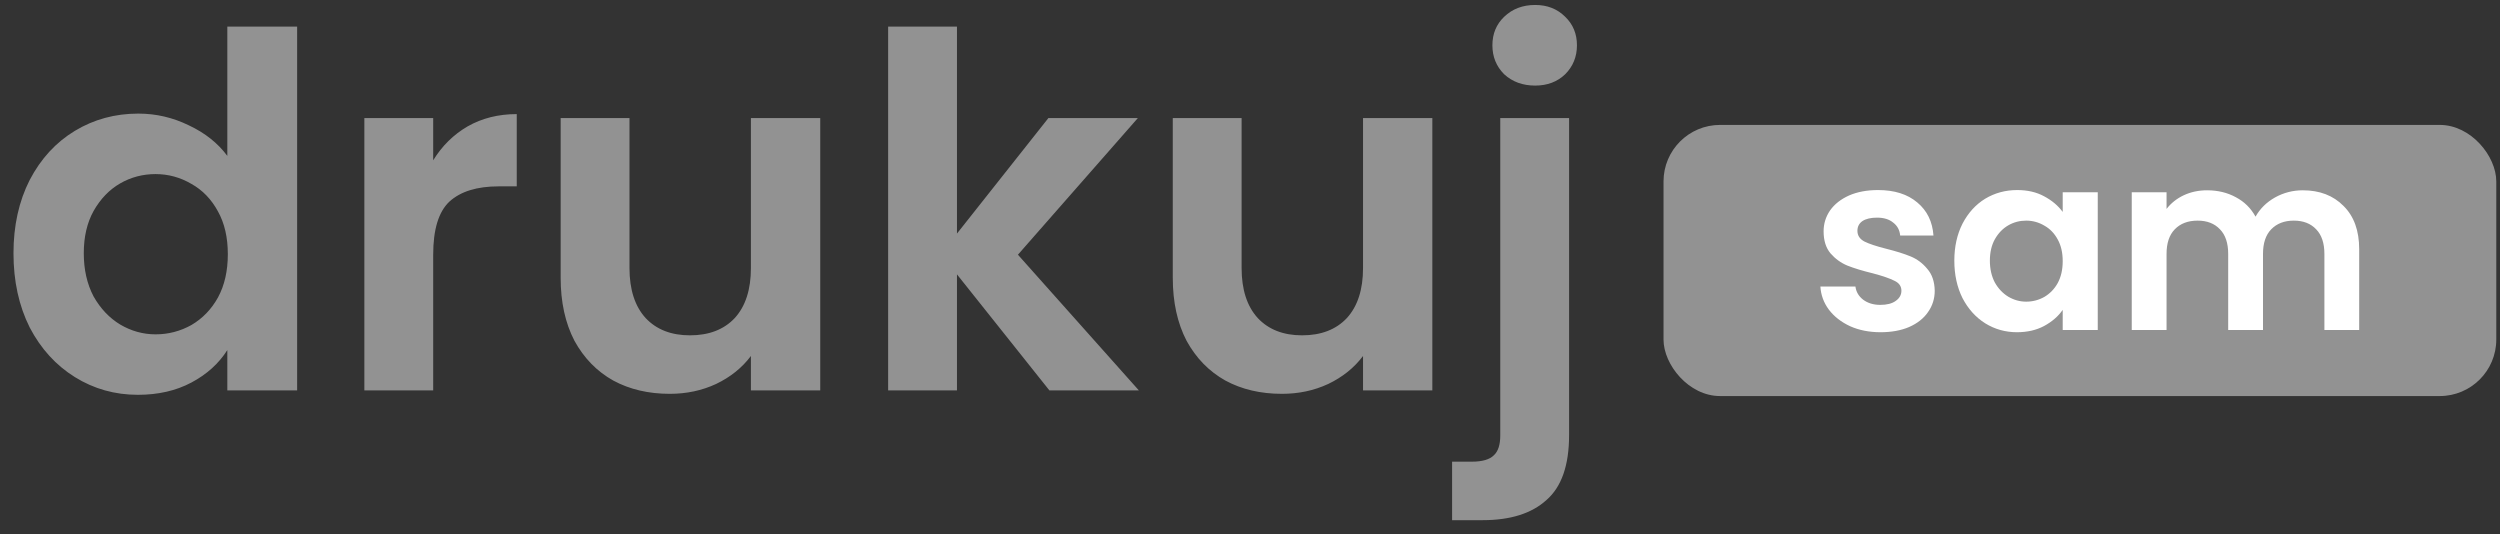 <svg width="145" height="31" viewBox="0 0 145 31" fill="none" xmlns="http://www.w3.org/2000/svg">
<rect x="0" y="0" width="145" height="31" fill="#333333" stroke="none"/>
<rect x="96.484" y="7.245" width="48.301" height="15.726" rx="3.28" fill="#929292"/>
<path d="M0.782 14.687C0.782 13.091 1.095 11.674 1.723 10.439C2.369 9.203 3.243 8.253 4.346 7.587C5.448 6.922 6.674 6.589 8.024 6.589C9.051 6.589 10.03 6.817 10.961 7.274C11.892 7.711 12.634 8.3 13.185 9.042V1.542H17.234V22.643H13.185V20.304C12.691 21.084 11.997 21.711 11.104 22.186C10.21 22.662 9.174 22.899 7.996 22.899C6.665 22.899 5.448 22.557 4.346 21.873C3.243 21.188 2.369 20.228 1.723 18.993C1.095 17.738 0.782 16.303 0.782 14.687ZM13.214 14.744C13.214 13.775 13.024 12.948 12.643 12.264C12.263 11.56 11.75 11.028 11.104 10.667C10.457 10.287 9.763 10.097 9.022 10.097C8.281 10.097 7.596 10.277 6.969 10.638C6.342 10.999 5.829 11.532 5.429 12.235C5.049 12.919 4.859 13.737 4.859 14.687C4.859 15.638 5.049 16.474 5.429 17.196C5.829 17.9 6.342 18.442 6.969 18.822C7.615 19.202 8.3 19.392 9.022 19.392C9.763 19.392 10.457 19.211 11.104 18.85C11.75 18.47 12.263 17.938 12.643 17.253C13.024 16.55 13.214 15.714 13.214 14.744ZM25.125 9.298C25.638 8.462 26.303 7.806 27.121 7.331C27.957 6.855 28.908 6.618 29.972 6.618V10.809H28.917C27.663 10.809 26.712 11.104 26.066 11.693C25.438 12.283 25.125 13.309 25.125 14.773V22.643H21.133V6.846H25.125V9.298ZM47.574 6.846V22.643H43.553V20.647C43.04 21.331 42.365 21.873 41.529 22.272C40.711 22.652 39.818 22.842 38.848 22.842C37.613 22.842 36.52 22.586 35.569 22.072C34.619 21.54 33.868 20.77 33.317 19.763C32.784 18.736 32.518 17.52 32.518 16.113V6.846H36.51V15.543C36.51 16.797 36.824 17.767 37.451 18.451C38.078 19.116 38.934 19.449 40.017 19.449C41.12 19.449 41.985 19.116 42.612 18.451C43.239 17.767 43.553 16.797 43.553 15.543V6.846H47.574ZM60.865 22.643L55.504 15.913V22.643H51.512V1.542H55.504V13.547L60.808 6.846H65.997L59.04 14.773L66.054 22.643H60.865ZM83.076 6.846V22.643H79.056V20.647C78.543 21.331 77.868 21.873 77.032 22.272C76.214 22.652 75.321 22.842 74.351 22.842C73.116 22.842 72.023 22.586 71.072 22.072C70.122 21.54 69.371 20.77 68.82 19.763C68.287 18.736 68.021 17.52 68.021 16.113V6.846H72.013V15.543C72.013 16.797 72.327 17.767 72.954 18.451C73.581 19.116 74.437 19.449 75.52 19.449C76.623 19.449 77.488 19.116 78.115 18.451C78.742 17.767 79.056 16.797 79.056 15.543V6.846H83.076ZM89.04 4.964C88.317 4.964 87.719 4.745 87.243 4.308C86.787 3.852 86.559 3.291 86.559 2.626C86.559 1.961 86.787 1.409 87.243 0.972C87.719 0.516 88.317 0.288 89.04 0.288C89.743 0.288 90.323 0.516 90.779 0.972C91.235 1.409 91.463 1.961 91.463 2.626C91.463 3.291 91.235 3.852 90.779 4.308C90.323 4.745 89.743 4.964 89.04 4.964ZM91.007 25.237C91.007 26.986 90.57 28.241 89.695 29.001C88.84 29.78 87.605 30.17 85.989 30.17H84.221V26.777H85.361C85.97 26.777 86.397 26.654 86.644 26.406C86.892 26.178 87.015 25.798 87.015 25.266V6.846H91.007V25.237Z" fill="#929292"/>
<path d="M109.071 19.269C108.417 19.269 107.831 19.154 107.312 18.923C106.793 18.683 106.379 18.361 106.072 17.957C105.774 17.554 105.611 17.107 105.582 16.617H107.615C107.653 16.924 107.802 17.179 108.061 17.381C108.331 17.583 108.662 17.683 109.056 17.683C109.441 17.683 109.739 17.607 109.95 17.453C110.171 17.299 110.282 17.102 110.282 16.862C110.282 16.602 110.147 16.41 109.878 16.285C109.619 16.151 109.2 16.006 108.624 15.853C108.028 15.708 107.538 15.559 107.153 15.406C106.778 15.252 106.452 15.016 106.173 14.699C105.904 14.382 105.769 13.954 105.769 13.416C105.769 12.974 105.894 12.57 106.144 12.205C106.403 11.84 106.769 11.552 107.24 11.34C107.72 11.129 108.283 11.023 108.926 11.023C109.878 11.023 110.637 11.263 111.204 11.744C111.771 12.215 112.084 12.854 112.141 13.661H110.21C110.181 13.344 110.046 13.094 109.806 12.912C109.575 12.719 109.263 12.623 108.869 12.623C108.504 12.623 108.22 12.69 108.018 12.825C107.826 12.96 107.73 13.147 107.73 13.387C107.73 13.656 107.864 13.863 108.134 14.007C108.403 14.142 108.821 14.281 109.388 14.425C109.965 14.569 110.44 14.718 110.815 14.872C111.19 15.026 111.512 15.266 111.781 15.593C112.06 15.91 112.204 16.333 112.214 16.862C112.214 17.323 112.084 17.736 111.824 18.102C111.574 18.467 111.209 18.755 110.729 18.967C110.258 19.169 109.705 19.269 109.071 19.269ZM113.351 15.117C113.351 14.31 113.51 13.594 113.827 12.969C114.154 12.344 114.591 11.864 115.139 11.527C115.697 11.191 116.317 11.023 116.999 11.023C117.595 11.023 118.114 11.143 118.556 11.383C119.008 11.623 119.368 11.926 119.637 12.291V11.153H121.67V19.14H119.637V17.972C119.378 18.347 119.017 18.659 118.556 18.909C118.104 19.149 117.58 19.269 116.985 19.269C116.312 19.269 115.697 19.096 115.139 18.75C114.591 18.404 114.154 17.919 113.827 17.294C113.51 16.66 113.351 15.934 113.351 15.117ZM119.637 15.146C119.637 14.656 119.541 14.238 119.349 13.892C119.157 13.536 118.897 13.267 118.57 13.085C118.244 12.892 117.893 12.796 117.518 12.796C117.143 12.796 116.797 12.887 116.48 13.07C116.163 13.253 115.903 13.522 115.701 13.877C115.509 14.223 115.413 14.637 115.413 15.117C115.413 15.598 115.509 16.021 115.701 16.386C115.903 16.742 116.163 17.015 116.48 17.208C116.807 17.4 117.153 17.496 117.518 17.496C117.893 17.496 118.244 17.405 118.57 17.222C118.897 17.03 119.157 16.761 119.349 16.415C119.541 16.059 119.637 15.636 119.637 15.146ZM133.56 11.037C134.541 11.037 135.329 11.34 135.925 11.945C136.53 12.541 136.833 13.378 136.833 14.454V19.14H134.815V14.728C134.815 14.103 134.656 13.627 134.339 13.301C134.022 12.964 133.589 12.796 133.041 12.796C132.493 12.796 132.056 12.964 131.729 13.301C131.412 13.627 131.254 14.103 131.254 14.728V19.14H129.235V14.728C129.235 14.103 129.077 13.627 128.759 13.301C128.442 12.964 128.01 12.796 127.462 12.796C126.904 12.796 126.462 12.964 126.136 13.301C125.818 13.627 125.66 14.103 125.66 14.728V19.14H123.641V11.153H125.66V12.118C125.919 11.782 126.251 11.518 126.655 11.326C127.068 11.133 127.52 11.037 128.01 11.037C128.634 11.037 129.192 11.172 129.682 11.441C130.172 11.7 130.552 12.075 130.821 12.566C131.081 12.104 131.455 11.734 131.946 11.455C132.445 11.177 132.984 11.037 133.56 11.037Z" fill="white"/>
</svg>
